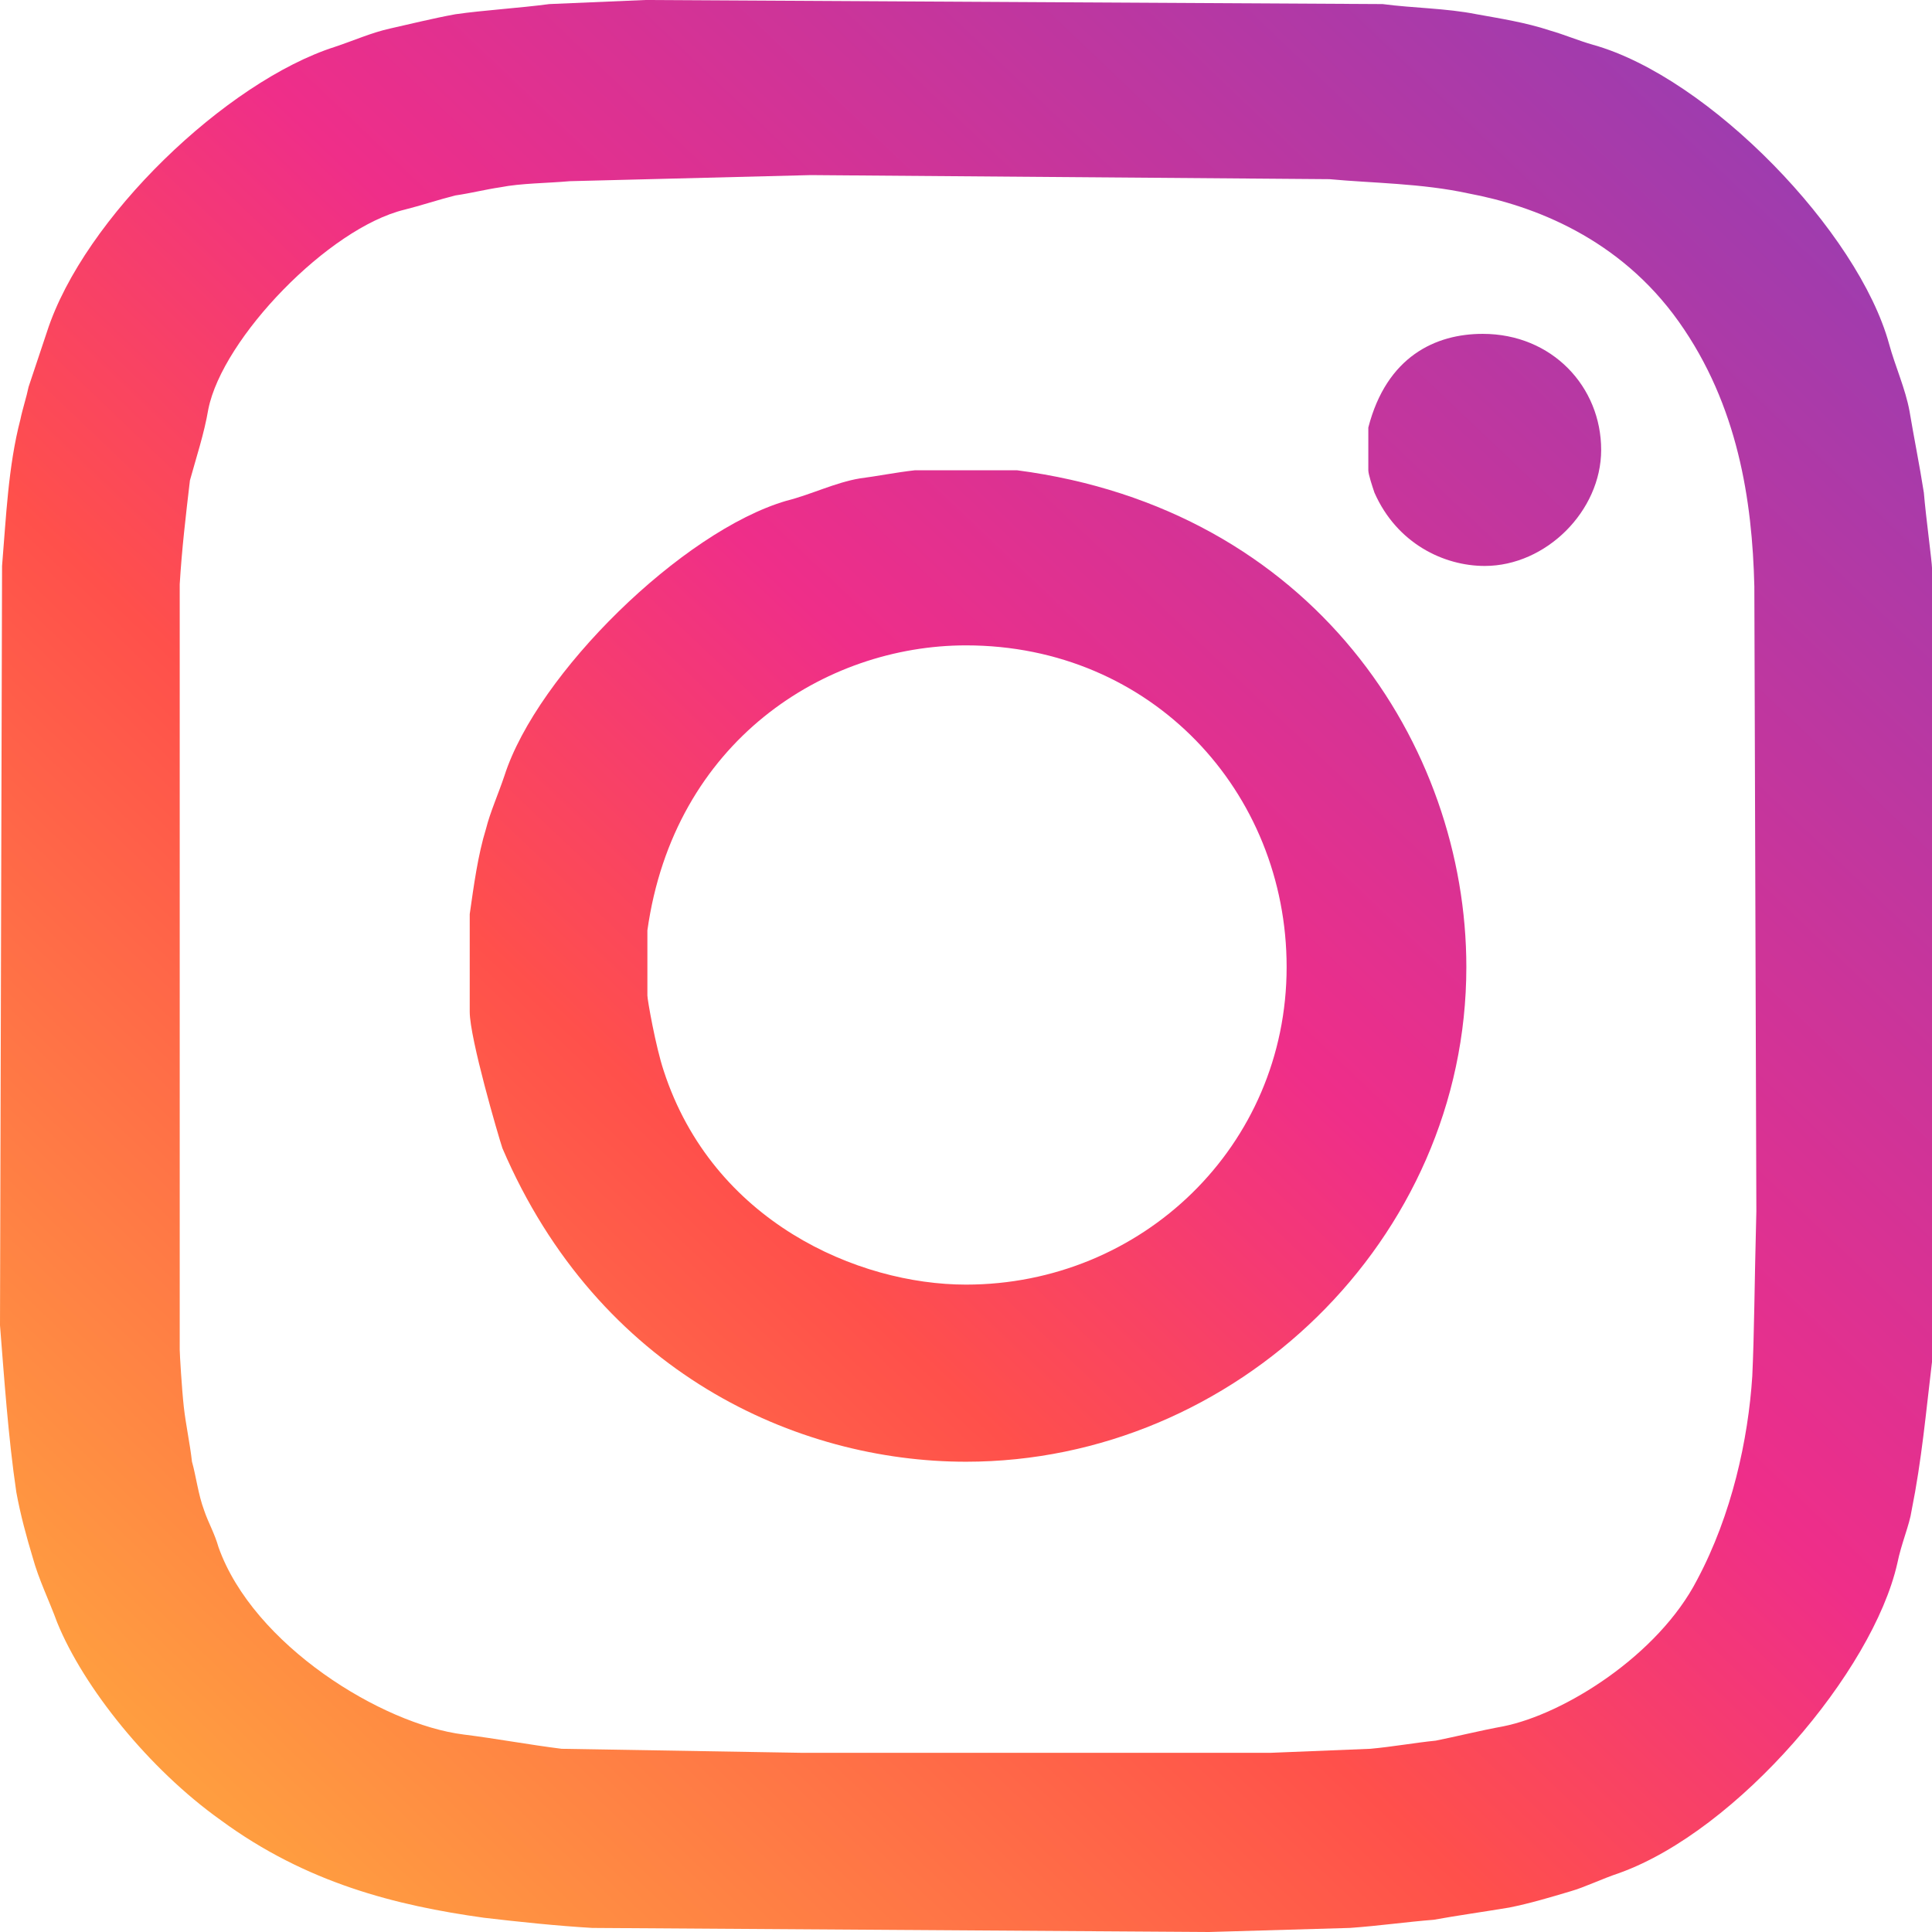 <?xml version="1.0" standalone="no"?>
<!-- Generator: Adobe Fireworks 10, Export SVG Extension by Aaron Beall (http://fireworks.abeall.com) . Version: 0.6.1  -->
<!DOCTYPE svg PUBLIC "-//W3C//DTD SVG 1.1//EN" "http://www.w3.org/Graphics/SVG/1.1/DTD/svg11.dtd">
<svg id="Untitled-Str%E1nka%201" viewBox="0 0 46 46" style="background-color:#ffffff00" version="1.1"
	xmlns="http://www.w3.org/2000/svg" xmlns:xlink="http://www.w3.org/1999/xlink" xml:space="preserve"
	x="0px" y="0px" width="46px" height="46px"
>
	<defs>
		<linearGradient id="gradient1" x1="148.685%" y1="-88.157%" x2="-513.609%" y2="609.211%">
			<stop stop-color="#9f3cae" stop-opacity="1" offset="0%"/>
			<stop stop-color="#ef2e89" stop-opacity="1" offset="43.333%"/>
			<stop stop-color="#ff504b" stop-opacity="1" offset="64.444%"/>
			<stop stop-color="#ff9d40" stop-opacity="1" offset="100%"/>
		</linearGradient>
		<linearGradient id="gradient2" x1="124.897%" y1="-34.394%" x2="-29.816%" y2="128.85%">
			<stop stop-color="#9f3cae" stop-opacity="1" offset="0%"/>
			<stop stop-color="#ef2e89" stop-opacity="1" offset="43.333%"/>
			<stop stop-color="#ff504b" stop-opacity="1" offset="64.444%"/>
			<stop stop-color="#ff9d40" stop-opacity="1" offset="100%"/>
		</linearGradient>
		<linearGradient id="gradient3" x1="88.742%" y1="6.691%" x2="8.932%" y2="90.464%">
			<stop stop-color="#9f3cae" stop-opacity="1" offset="0%"/>
			<stop stop-color="#ef2e89" stop-opacity="1" offset="43.333%"/>
			<stop stop-color="#ff504b" stop-opacity="1" offset="64.444%"/>
			<stop stop-color="#ff9d40" stop-opacity="1" offset="100%"/>
		</linearGradient>
	</defs>
	<g id="Vrstva%201">
		<path d="M 38.123 10.712 C 38.123 12.166 36.81 13.475 35.351 13.475 C 34.378 13.475 33.26 12.942 32.725 11.73 C 32.676 11.585 32.579 11.294 32.579 11.197 L 32.579 10.179 C 33.017 8.483 34.184 7.949 35.302 7.949 C 36.956 7.949 38.123 9.21 38.123 10.712 Z" fill="url(#gradient1)"/>
		<path d="M 30.634 23.024 C 30.634 27.29 27.182 30.586 23 30.586 C 20.423 30.586 16.971 29.083 15.803 25.496 C 15.609 24.915 15.414 23.8 15.414 23.703 L 15.414 22.152 C 16.047 17.644 19.645 15.366 23 15.366 C 27.425 15.366 30.634 18.856 30.634 23.024 ZM 24.216 11.197 L 21.784 11.197 C 21.347 11.245 20.86 11.342 20.471 11.391 C 19.888 11.488 19.304 11.779 18.721 11.924 C 16.241 12.651 12.789 16.044 12.011 18.468 C 11.865 18.904 11.67 19.34 11.573 19.728 C 11.378 20.358 11.281 21.085 11.184 21.764 L 11.184 24.091 C 11.184 24.721 11.865 27.047 11.962 27.338 C 14.247 32.67 18.964 34.803 23 34.803 C 29.419 34.803 34.913 29.52 34.913 23.024 C 34.913 17.741 31.266 12.118 24.216 11.197 Z" fill="url(#gradient2)"/>
		<path d="M 31.655 4.266 C 32.676 4.362 33.843 4.362 34.962 4.605 C 36.518 4.896 38.56 5.671 39.971 7.659 C 41.381 9.646 41.721 11.924 41.77 13.96 L 41.818 28.841 C 41.77 30.683 41.77 31.701 41.721 32.767 C 41.624 34.27 41.235 36.063 40.408 37.614 C 39.484 39.408 37.247 40.813 35.789 41.104 C 35.254 41.201 34.67 41.347 34.184 41.444 C 33.698 41.492 33.163 41.589 32.628 41.638 L 30.245 41.734 L 19.11 41.734 L 13.372 41.638 C 12.594 41.541 11.816 41.395 11.038 41.298 C 9.093 41.056 6.029 39.165 5.203 36.839 C 5.106 36.499 4.96 36.257 4.862 35.966 C 4.717 35.578 4.668 35.142 4.571 34.803 C 4.522 34.367 4.425 33.93 4.376 33.494 C 4.328 33.058 4.279 32.234 4.279 32.137 L 4.279 13.912 C 4.328 13.088 4.425 12.263 4.522 11.439 C 4.668 10.906 4.862 10.325 4.96 9.743 C 5.3 8.046 7.829 5.429 9.628 4.993 C 10.017 4.896 10.455 4.75 10.844 4.653 C 11.184 4.605 11.573 4.508 11.913 4.459 C 12.399 4.362 13.032 4.362 13.567 4.314 L 19.304 4.169 L 31.655 4.266 ZM 32.92 0.097 L 15.366 0 L 13.08 0.097 C 12.351 0.194 11.524 0.242 10.844 0.339 C 10.309 0.436 9.725 0.582 9.288 0.679 C 8.85 0.775 8.412 0.97 7.975 1.115 C 5.397 1.939 1.994 5.186 1.118 7.901 L 0.681 9.21 C 0.632 9.452 0.535 9.743 0.486 9.985 C 0.195 11.1 0.146 12.312 0.049 13.475 L 0 31.555 C 0.097 32.767 0.195 34.221 0.389 35.53 C 0.486 36.063 0.632 36.596 0.778 37.081 C 0.924 37.614 1.167 38.099 1.362 38.632 C 1.994 40.183 3.55 42.122 5.252 43.334 C 7.294 44.837 9.433 45.37 11.524 45.661 C 12.351 45.758 13.275 45.855 14.101 45.903 L 28.787 46 L 32.142 45.903 C 32.822 45.855 33.503 45.758 34.135 45.709 C 34.67 45.612 35.351 45.515 35.934 45.418 C 36.421 45.321 36.907 45.176 37.393 45.031 C 37.734 44.934 38.123 44.74 38.56 44.594 C 41.381 43.576 44.59 39.796 45.173 37.227 C 45.271 36.742 45.465 36.306 45.514 35.966 C 45.757 34.755 45.854 33.64 46 32.428 L 46 13.524 C 46 13.378 45.854 12.312 45.806 11.73 C 45.708 11.1 45.562 10.373 45.465 9.791 C 45.368 9.258 45.125 8.725 44.979 8.192 C 44.249 5.526 40.7 1.842 37.928 1.066 C 37.588 0.97 37.247 0.824 36.907 0.727 C 36.324 0.533 35.691 0.436 35.157 0.339 C 34.427 0.194 33.649 0.194 32.92 0.097 Z" fill="url(#gradient3)"/>
	</g>
</svg>